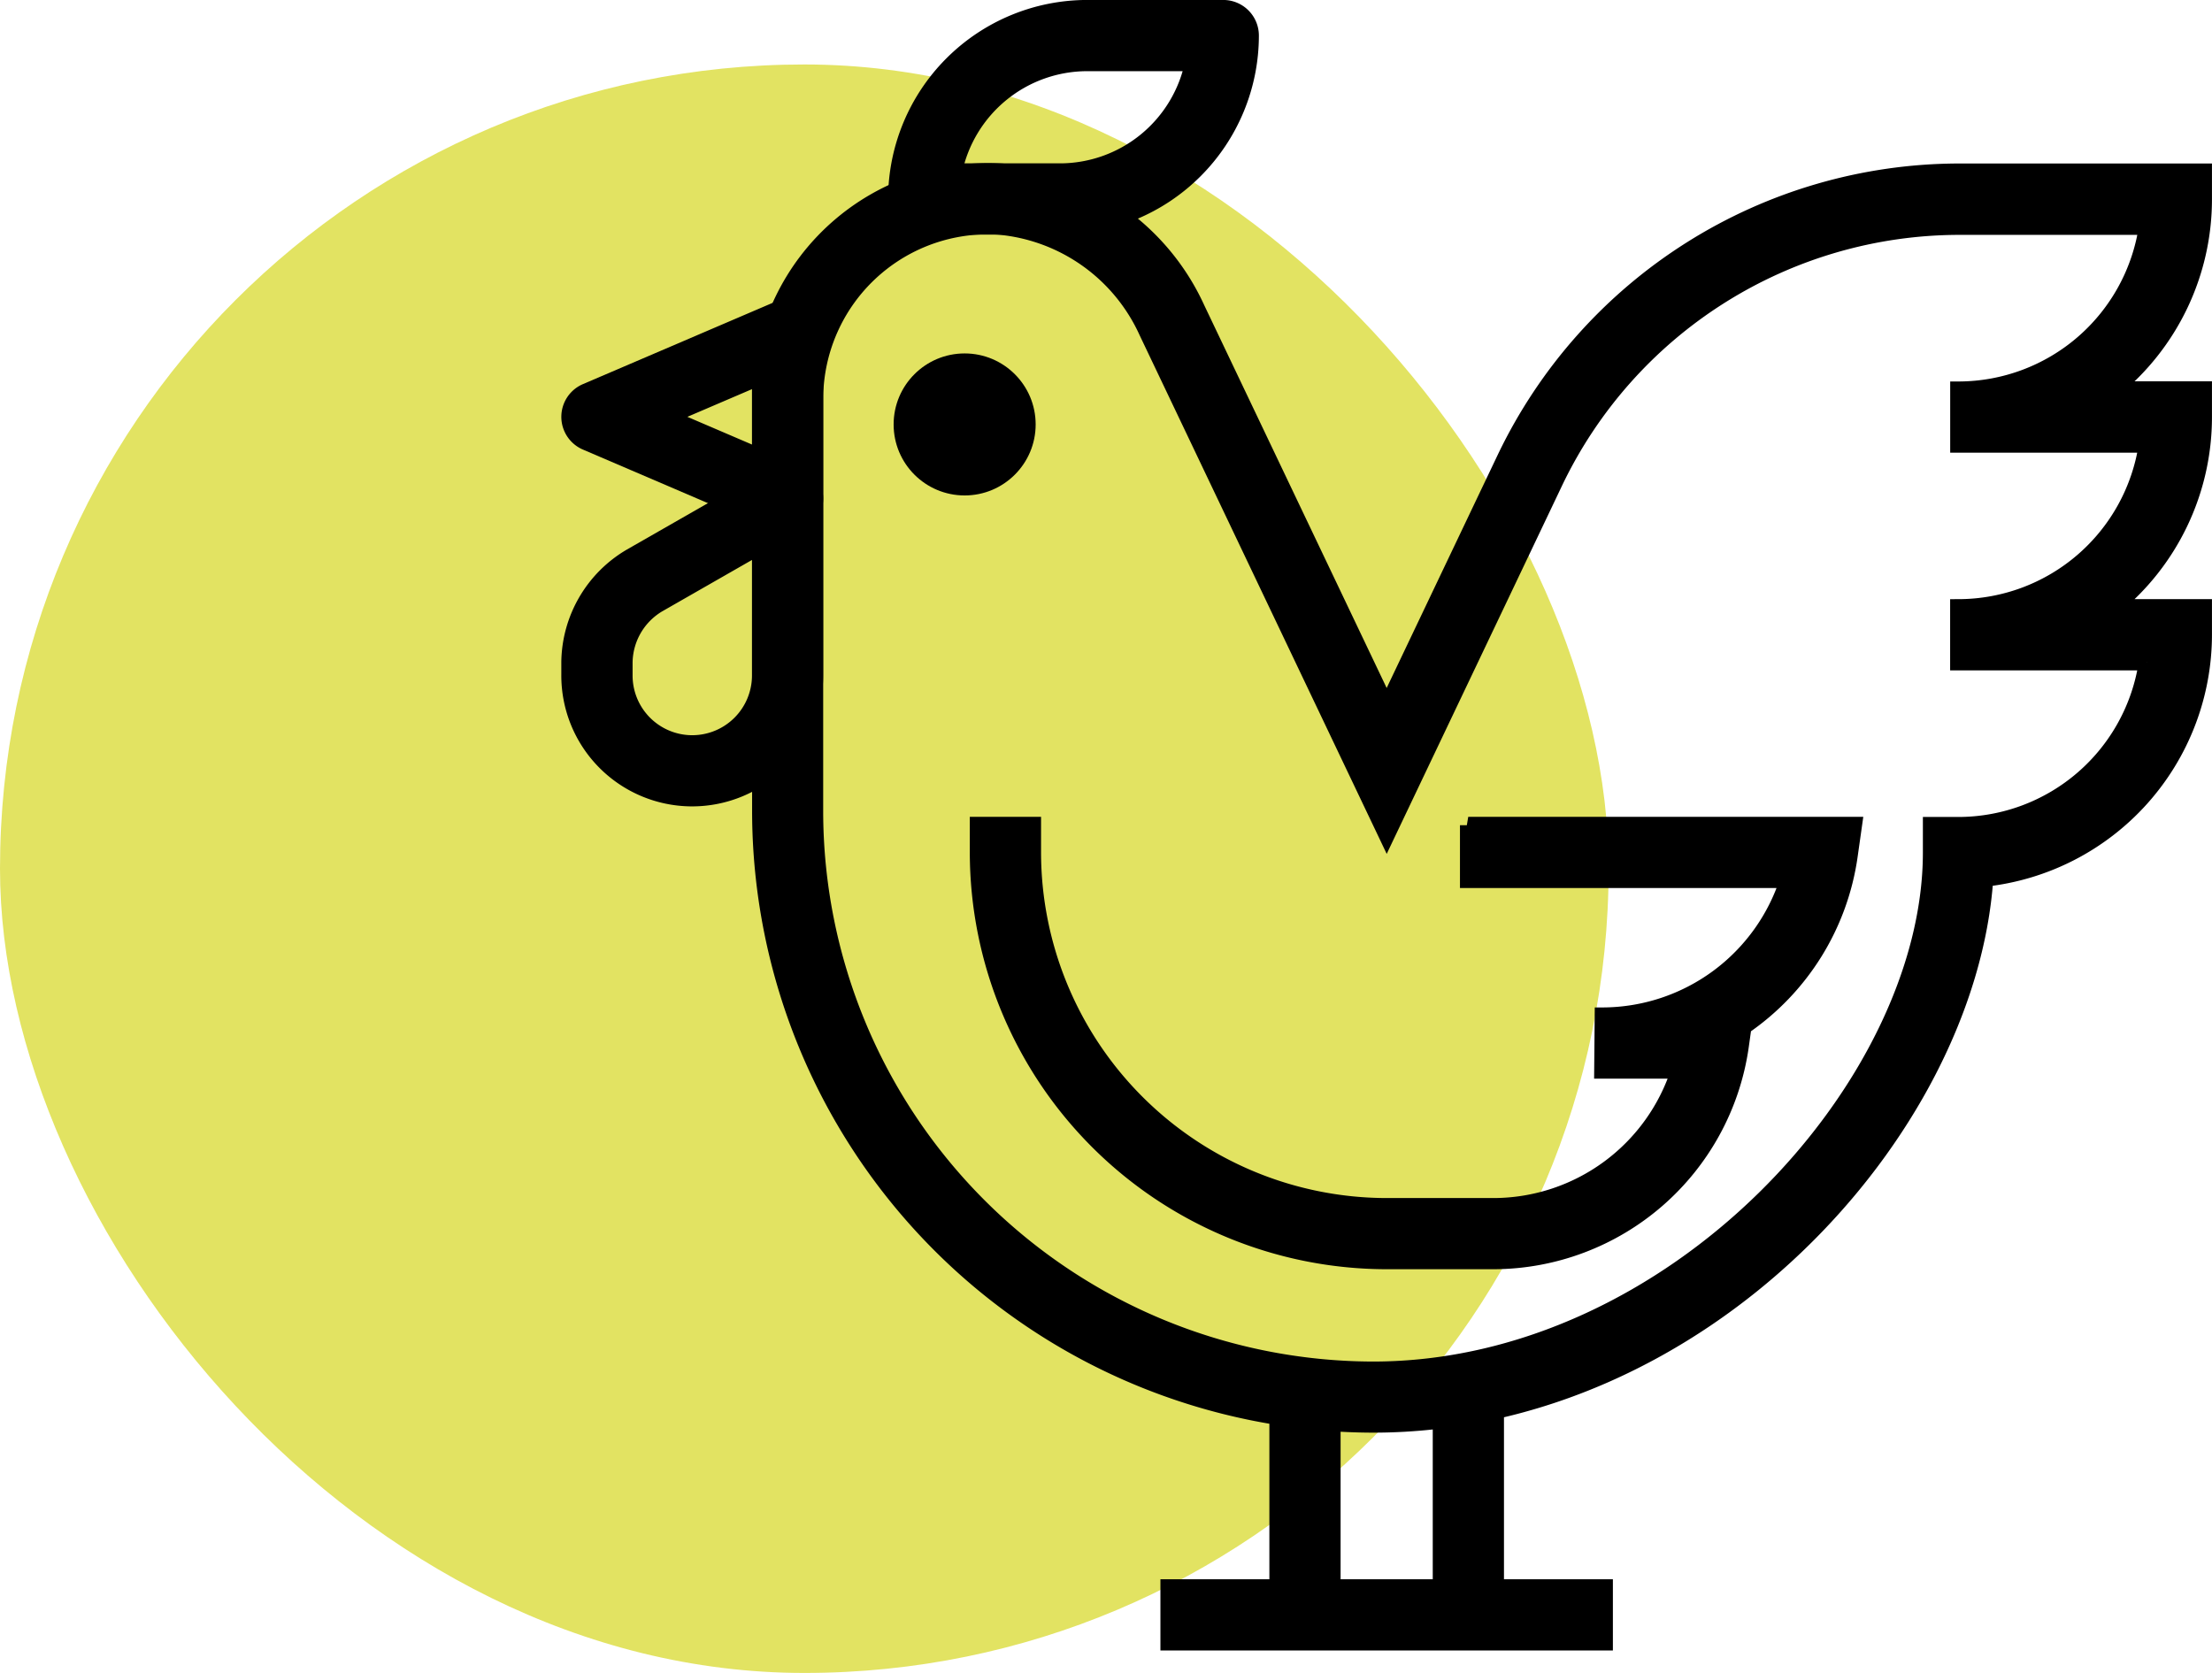 <svg xmlns="http://www.w3.org/2000/svg" width="66.004" height="49.924" viewBox="0 0 66.004 49.924">
  <g id="Groupe_1181" data-name="Groupe 1181" transform="translate(-422 -6547.076)">
    <rect id="Rectangle_247" data-name="Rectangle 247" width="48" height="48" rx="24" transform="translate(422 6549)" fill="#e2e362"/>
    <g id="Groupe_745" data-name="Groupe 745" transform="translate(-516 -440.673)">
      <g id="Groupe_709" data-name="Groupe 709" transform="translate(955 6996.938)">
        <g id="Groupe_708" data-name="Groupe 708" transform="translate(0)">
          <path id="Tracé_1240" data-name="Tracé 1240" d="M6.949,94a.81.81,0,0,0-.767-.068L.494,96.369a.812.812,0,0,0,0,1.493L6.182,100.3a.813.813,0,0,0,1.133-.747V94.678A.813.813,0,0,0,6.949,94ZM5.69,98.321,2.878,97.115,5.69,95.91Z" transform="translate(-0.002 -93.865)" stroke="#000" stroke-width="0.5"/>
        </g>
      </g>
      <g id="Groupe_711" data-name="Groupe 711" transform="translate(964.751 6987.999)">
        <g id="Groupe_710" data-name="Groupe 710" transform="translate(0 0)">
          <path id="Tracé_1241" data-name="Tracé 1241" d="M112.152,0h-4.063A5.694,5.694,0,0,0,102.4,5.689a.813.813,0,0,0,.813.813h4.063A5.694,5.694,0,0,0,112.964.814.813.813,0,0,0,112.152,0Zm-4.875,4.875h-3.168a4.07,4.07,0,0,1,3.981-3.25h3.168A4.069,4.069,0,0,1,107.276,4.876Z" transform="translate(-102.401 -0.001)" stroke="#000" stroke-width="0.5"/>
        </g>
      </g>
      <g id="Groupe_715" data-name="Groupe 715" transform="translate(976.127 7029.439)">
        <g id="Groupe_714" data-name="Groupe 714">
          <rect id="Rectangle_244" data-name="Rectangle 244" width="1.625" height="6.501" stroke="#000" stroke-width="0.5"/>
        </g>
      </g>
      <g id="Groupe_717" data-name="Groupe 717" transform="translate(972.876 7035.127)">
        <g id="Groupe_716" data-name="Groupe 716">
          <rect id="Rectangle_245" data-name="Rectangle 245" width="13.001" height="1.625" stroke="#000" stroke-width="0.5"/>
        </g>
      </g>
      <g id="Groupe_719" data-name="Groupe 719" transform="translate(981.002 7029.439)">
        <g id="Groupe_718" data-name="Groupe 718">
          <rect id="Rectangle_246" data-name="Rectangle 246" width="1.625" height="6.501" stroke="#000" stroke-width="0.5"/>
        </g>
      </g>
      <g id="Groupe_725" data-name="Groupe 725" transform="translate(955 7001.813)">
        <g id="Groupe_724" data-name="Groupe 724" transform="translate(0)">
          <path id="Tracé_1243" data-name="Tracé 1243" d="M6.909,145.178a.812.812,0,0,0-.812,0l-4.26,2.439A3.694,3.694,0,0,0,0,150.756v.375a3.656,3.656,0,0,0,3.632,3.687h.024a3.66,3.66,0,0,0,3.657-3.657v-5.282A.814.814,0,0,0,6.909,145.178Zm-1.22,5.985a2.033,2.033,0,0,1-2.031,2.031v.813l-.017-.813a2.031,2.031,0,0,1-2.014-2.055v-.371a2.056,2.056,0,0,1,1.021-1.744l3.041-1.741Z" transform="translate(-0.001 -145.068)" stroke="#000" stroke-width="0.5"/>
        </g>
      </g>
      <g id="Groupe_727" data-name="Groupe 727" transform="translate(960.688 6992.862)">
        <g id="Groupe_726" data-name="Groupe 726">
          <path id="Tracé_1244" data-name="Tracé 1244" d="M102.8,51.9v-.813H95.485a15.037,15.037,0,0,0-13.512,8.532L78.424,67.07l-5.671-11.9a7.018,7.018,0,0,0-5.8-4.082,6.792,6.792,0,0,0-7.2,6.353c-.01.145-.014.292-.014.438v12.3A18.316,18.316,0,0,0,78.018,88.461c9.793,0,17.742-8.729,18.257-16.293A7.323,7.323,0,0,0,102.8,64.9v-.813H100.08A7.3,7.3,0,0,0,102.8,58.4v-.813H100.08A7.3,7.3,0,0,0,102.8,51.9Zm-1.683,7.313a5.7,5.7,0,0,1-5.63,4.875v1.625h5.63a5.7,5.7,0,0,1-5.63,4.875h-.813V71.4c0,6.95-7.687,15.439-16.657,15.439A16.688,16.688,0,0,1,61.36,70.178v-12.3c0-.111,0-.222.011-.335A5.17,5.17,0,0,1,66.512,52.7q.16,0,.322.01a5.392,5.392,0,0,1,4.446,3.148l7.145,15,5.016-10.535a13.4,13.4,0,0,1,12.045-7.606h5.633a5.7,5.7,0,0,1-5.63,4.875v1.625h5.63Z" transform="translate(-59.735 -51.071)" stroke="#000" stroke-width="0.5"/>
        </g>
      </g>
      <g id="Groupe_729" data-name="Groupe 729" transform="translate(967.188 7012.376)">
        <g id="Groupe_728" data-name="Groupe 728">
          <path id="Tracé_1245" data-name="Tracé 1245" d="M142.626,256v1.625h9.549a5.835,5.835,0,0,1-5.529,4.063l-.015,1.625h2.294a5.834,5.834,0,0,1-5.536,4.063h-3.2a10.575,10.575,0,0,1-10.563-10.563V256H128v.813A12.2,12.2,0,0,0,140.188,269h3.2a7.46,7.46,0,0,0,7.354-6.387l.085-.607a7.437,7.437,0,0,0,3.165-5.081l.131-.926h-11.5Z" transform="translate(-128 -256.001)" stroke="#000" stroke-width="0.5"/>
        </g>
      </g>
      <g id="Groupe_730" data-name="Groupe 730" transform="translate(964.665 6998.296)">
        <circle id="Ellipse_95" data-name="Ellipse 95" cx="2.119" cy="2.119" r="2.119" transform="translate(0 0)"/>
      </g>
    </g>
  </g>
</svg>
